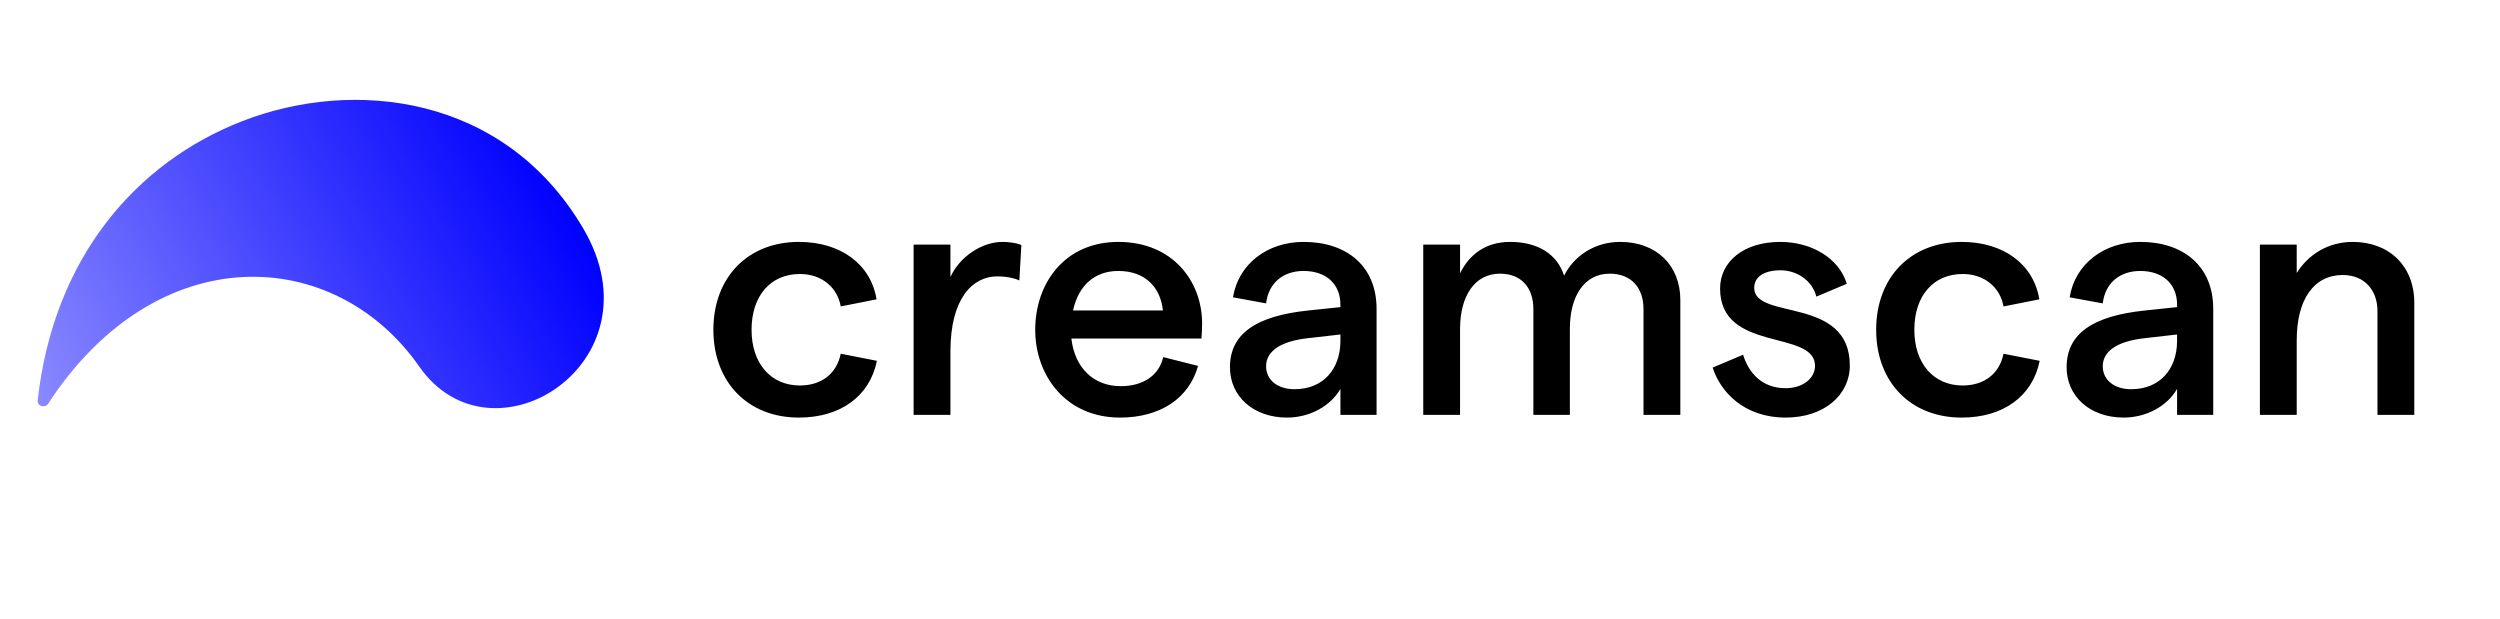 <svg xmlns="http://www.w3.org/2000/svg" width="222" height="55" fill="none"><g clip-path="url(#a)"><path fill="url(#b)" d="M21.492 10.765c9.842-3.842 23.293-2.408 30.31 9.543s-8.156 21.442-14.56 12.257C29.71 21.763 13.93 21.04 4.28 35.844c-.288.442-.991.223-.933-.302 1.42-12.74 8.812-21.134 18.145-24.777"/><path fill="#000" d="M70.938 37.081c3.69 0 6.3-1.89 6.93-5.04l-3.21-.63c-.36 1.77-1.71 2.82-3.63 2.82-2.58 0-4.29-1.95-4.29-4.95s1.68-4.95 4.29-4.95c1.92 0 3.33 1.17 3.63 2.88l3.18-.63c-.51-3.12-3.18-5.1-6.9-5.1-4.53 0-7.59 3.15-7.59 7.8s3.06 7.8 7.59 7.8m19.58-12.18.18-3.15c-.45-.18-1.11-.27-1.68-.27-1.83 0-3.81 1.32-4.62 3.12v-2.88h-3.27v15.12h3.27v-5.64c0-4.68 1.95-6.66 4.17-6.66.69 0 1.41.12 1.95.36m16.229 3.81c0-3.69-2.58-7.23-7.44-7.23-4.8 0-7.38 3.72-7.38 7.8s2.73 7.8 7.53 7.8c3.54 0 6.12-1.68 6.93-4.59l-3.09-.78c-.39 1.65-1.8 2.58-3.78 2.58-2.4 0-4.08-1.62-4.38-4.23h11.55c.03-.27.06-.9.06-1.35m-11.46-1.14c.48-2.25 1.95-3.51 4.02-3.51 2.4 0 3.75 1.47 3.96 3.51zm20.473-6.09c-3.21 0-5.79 1.95-6.27 4.92l2.94.54c.21-1.8 1.5-2.88 3.33-2.88 1.98 0 3.27 1.14 3.27 3v.21l-2.85.3c-4.65.48-6.96 2.07-6.96 5.04 0 2.58 2.07 4.47 5.07 4.47 2.01 0 3.87-1.02 4.74-2.55v2.31h3.21v-9.42c0-3.78-2.64-5.94-6.48-5.94m-.81 13.08c-1.53 0-2.52-.84-2.52-2.04 0-1.32 1.26-2.22 3.72-2.49l2.88-.33v.63c-.03 2.46-1.53 4.23-4.08 4.23m11.434 2.28h3.27v-7.65c0-2.88 1.29-4.89 3.54-4.89 1.92 0 2.97 1.26 2.97 3.15v9.39h3.24v-7.65c0-2.91 1.29-4.89 3.54-4.89 1.92 0 3 1.26 3 3.15v9.39h3.27v-10.2c0-3.06-2.1-5.16-5.34-5.16-2.37 0-4.17 1.35-4.98 3-.63-1.95-2.37-3-4.8-3-2.19 0-3.63 1.14-4.44 2.79v-2.55h-3.27zm32.18.24c3.42 0 5.7-2.01 5.7-4.62 0-6.21-8.49-3.99-8.49-6.9 0-.99.9-1.56 2.34-1.56 1.38 0 2.79.84 3.18 2.34l2.7-1.14c-.66-2.22-3.06-3.72-5.91-3.72-3.27 0-5.34 1.77-5.34 4.14 0 5.73 8.43 3.6 8.43 6.87 0 1.08-1.05 1.98-2.61 1.98-2.1 0-3.27-1.35-3.78-2.97l-2.7 1.14c.69 2.16 2.79 4.44 6.48 4.44m15.629 0c3.69 0 6.3-1.89 6.93-5.04l-3.21-.63c-.36 1.77-1.71 2.82-3.63 2.82-2.58 0-4.29-1.95-4.29-4.95s1.68-4.95 4.29-4.95c1.92 0 3.33 1.17 3.63 2.88l3.18-.63c-.51-3.12-3.18-5.1-6.9-5.1-4.53 0-7.59 3.15-7.59 7.8s3.06 7.8 7.59 7.8m15.862-15.6c-3.21 0-5.79 1.95-6.27 4.92l2.94.54c.21-1.8 1.5-2.88 3.33-2.88 1.98 0 3.27 1.14 3.27 3v.21l-2.85.3c-4.65.48-6.96 2.07-6.96 5.04 0 2.58 2.07 4.47 5.07 4.47 2.01 0 3.87-1.02 4.74-2.55v2.31h3.21v-9.42c0-3.78-2.64-5.94-6.48-5.94m-.81 13.08c-1.53 0-2.52-.84-2.52-2.04 0-1.32 1.26-2.22 3.72-2.49l2.88-.33v.63c-.03 2.46-1.53 4.23-4.08 4.23m11.434 2.28h3.27v-6.63c0-3.63 1.53-5.79 4.08-5.79 1.92 0 3.09 1.32 3.09 3.21v9.21h3.27v-9.96c0-3.27-2.25-5.4-5.46-5.4-2.22 0-3.96 1.14-4.98 2.76v-2.52h-3.27z"/></g><defs><linearGradient id="b" x1="4.185" x2="49.004" y1="39.534" y2="15.149" gradientUnits="userSpaceOnUse"><stop stop-color="#00F" stop-opacity=".45"/><stop offset="1" stop-color="#00F"/></linearGradient><clipPath id="a"><path fill="#fff" d="M-4.05.014h283.288v54.655H-4.05z"/></clipPath></defs></svg>